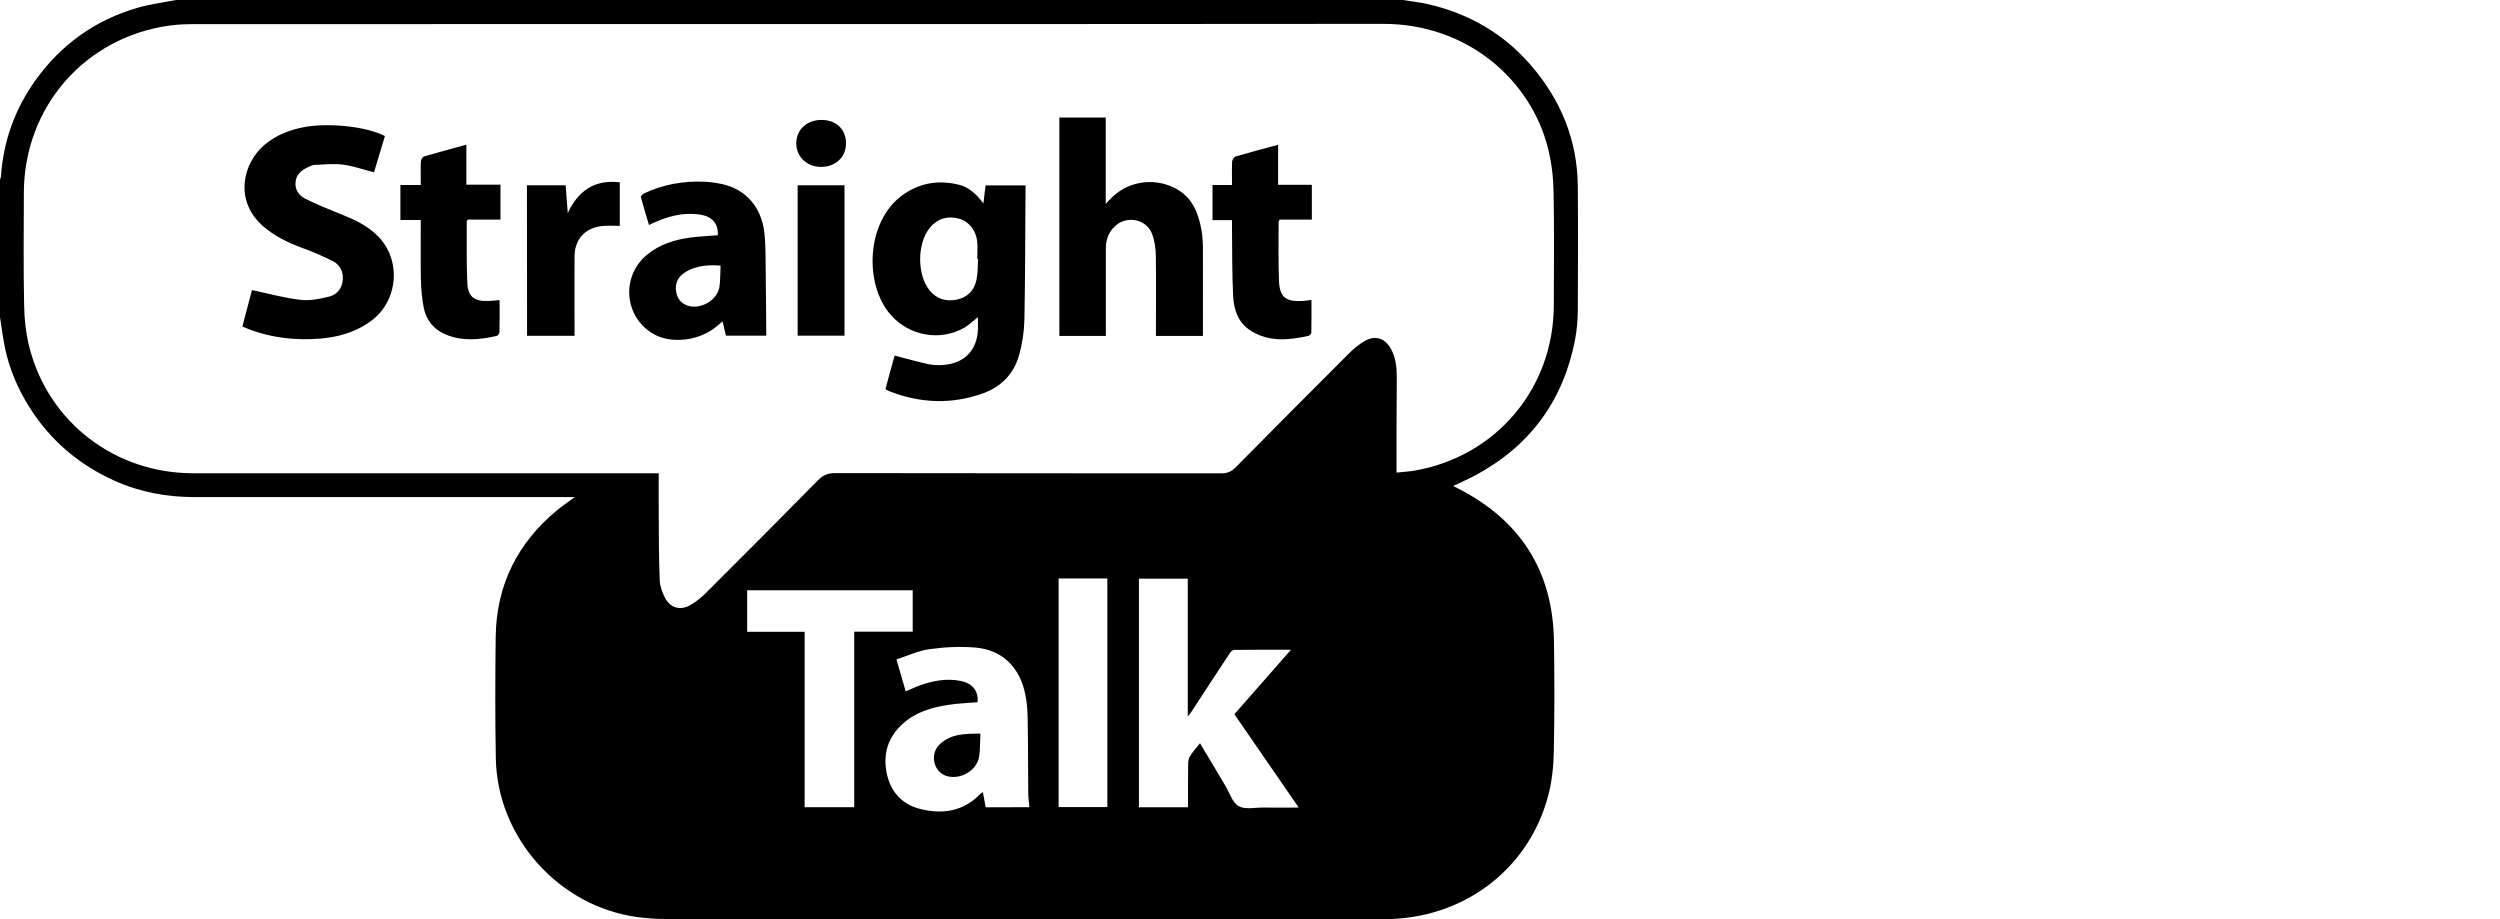 <svg width="136" height="50" viewBox="0 0 136 50" fill="none" xmlns="http://www.w3.org/2000/svg">
<g clip-path="url(#clip0_1304_38178)">
<path d="M9.575 0C31.818 0 54.068 0 76.311 0C76.78 0.075 77.249 0.122 77.711 0.231C79.926 0.748 81.809 1.835 83.297 3.568C84.908 5.444 85.805 7.612 85.832 10.106C85.852 12.369 85.846 14.639 85.832 16.902C85.825 17.432 85.784 17.969 85.683 18.486C85.044 21.775 83.256 24.235 80.307 25.832C79.906 26.05 79.491 26.227 79.056 26.437C79.158 26.492 79.226 26.526 79.294 26.56C82.679 28.279 84.466 31.025 84.534 34.831C84.568 36.849 84.568 38.861 84.527 40.879C84.514 41.688 84.425 42.517 84.221 43.292C83.148 47.329 79.573 50 75.312 50C62.264 50 49.216 50 36.168 49.993C35.658 49.993 35.148 49.952 34.645 49.885C30.391 49.293 27.061 45.569 26.973 41.274C26.932 39.065 26.939 36.856 26.966 34.647C27 31.84 28.142 29.55 30.296 27.763C30.581 27.525 30.901 27.314 31.268 27.042C31.064 27.042 30.942 27.042 30.819 27.042C24.078 27.042 17.343 27.042 10.602 27.042C9.086 27.042 7.625 26.777 6.245 26.159C4.309 25.289 2.746 23.97 1.611 22.169C0.972 21.157 0.503 20.069 0.265 18.894C0.156 18.35 0.088 17.806 0 17.256C0 14.761 0 12.274 0 9.78C0.02 9.712 0.048 9.651 0.054 9.583C0.183 7.659 0.822 5.913 1.937 4.356C3.33 2.419 5.185 1.087 7.489 0.421C8.169 0.224 8.882 0.136 9.575 0ZM75.971 25.71C76.325 25.669 76.644 25.656 76.95 25.602C81.388 24.834 84.514 21.13 84.527 16.617C84.534 14.558 84.554 12.492 84.514 10.432C84.5 9.637 84.405 8.822 84.208 8.054C83.284 4.397 79.879 1.291 75.23 1.298C53.701 1.318 32.172 1.305 10.642 1.312C10.18 1.312 9.711 1.325 9.256 1.386C4.635 2.012 1.318 5.804 1.298 10.466C1.291 12.505 1.271 14.544 1.312 16.583C1.325 17.378 1.414 18.194 1.617 18.962C2.678 23.005 6.279 25.737 10.479 25.744C18.77 25.751 27.061 25.744 35.352 25.744C35.508 25.744 35.658 25.744 35.835 25.744C35.835 26.56 35.828 27.314 35.835 28.075C35.842 29.244 35.842 30.406 35.889 31.575C35.903 31.888 36.025 32.221 36.168 32.507C36.446 33.057 36.976 33.227 37.52 32.935C37.84 32.758 38.139 32.52 38.404 32.255C40.449 30.216 42.488 28.171 44.513 26.111C44.785 25.839 45.05 25.737 45.431 25.737C52.43 25.751 59.43 25.744 66.43 25.751C66.763 25.751 66.994 25.656 67.225 25.418C69.27 23.345 71.323 21.286 73.382 19.227C73.64 18.968 73.939 18.717 74.259 18.54C74.829 18.221 75.346 18.404 75.665 18.975C75.93 19.458 75.985 19.981 75.985 20.518C75.971 22.23 75.971 23.936 75.971 25.71ZM65.281 40.431C65.764 41.233 66.219 42.001 66.674 42.769C66.899 43.149 67.048 43.673 67.388 43.856C67.735 44.053 68.265 43.924 68.72 43.931C69.338 43.938 69.957 43.931 70.65 43.931C69.454 42.198 68.305 40.526 67.15 38.854C68.176 37.685 69.175 36.543 70.229 35.347C69.141 35.347 68.135 35.34 67.136 35.354C67.062 35.354 66.96 35.442 66.912 35.517C66.199 36.591 65.499 37.672 64.792 38.752C64.758 38.807 64.71 38.854 64.615 38.97C64.615 36.421 64.615 33.954 64.615 31.48C63.718 31.48 62.842 31.48 61.958 31.48C61.958 35.639 61.958 39.765 61.958 43.917C62.855 43.917 63.725 43.917 64.629 43.917C64.629 43.102 64.622 42.313 64.636 41.525C64.636 41.396 64.663 41.253 64.731 41.151C64.88 40.9 65.071 40.689 65.281 40.431ZM55.998 43.911C55.971 43.618 55.937 43.374 55.937 43.122C55.923 41.763 55.93 40.404 55.903 39.044C55.896 38.616 55.862 38.181 55.774 37.767C55.482 36.312 54.53 35.361 53.103 35.232C52.267 35.157 51.404 35.198 50.575 35.313C49.963 35.395 49.379 35.673 48.767 35.871C48.951 36.509 49.114 37.06 49.27 37.61C49.549 37.495 49.793 37.373 50.045 37.284C50.758 37.033 51.486 36.89 52.247 37.04C52.899 37.169 53.239 37.583 53.178 38.202C52.661 38.242 52.145 38.263 51.635 38.338C50.718 38.474 49.834 38.725 49.127 39.357C48.325 40.071 48.026 40.981 48.23 42.028C48.428 43.034 49.032 43.741 50.031 43.999C51.261 44.318 52.417 44.148 53.348 43.17C53.375 43.143 53.416 43.129 53.47 43.095C53.524 43.38 53.572 43.645 53.62 43.917C54.421 43.911 55.196 43.911 55.998 43.911ZM46.47 43.911C46.47 40.709 46.47 37.556 46.47 34.362C47.551 34.362 48.597 34.362 49.651 34.362C49.651 33.594 49.651 32.86 49.651 32.112C46.64 32.112 43.643 32.112 40.646 32.112C40.646 32.867 40.646 33.594 40.646 34.369C41.686 34.369 42.712 34.369 43.772 34.369C43.772 37.577 43.772 40.737 43.772 43.911C44.683 43.911 45.553 43.911 46.47 43.911ZM57.588 31.467C57.588 35.639 57.588 39.765 57.588 43.904C58.485 43.904 59.362 43.904 60.239 43.904C60.239 39.745 60.239 35.605 60.239 31.467C59.348 31.467 58.479 31.467 57.588 31.467Z" fill="black"/>
<path d="M53.498 11.071C53.539 10.704 53.58 10.412 53.614 10.086C54.327 10.086 55.034 10.086 55.788 10.086C55.788 10.188 55.788 10.296 55.788 10.405C55.768 12.736 55.775 15.074 55.727 17.405C55.714 18.044 55.612 18.69 55.442 19.308C55.163 20.321 54.477 21.034 53.498 21.388C51.806 22.006 50.1 21.945 48.422 21.299C48.361 21.272 48.299 21.245 48.238 21.211C48.218 21.204 48.204 21.184 48.17 21.157C48.34 20.545 48.503 19.927 48.666 19.342C49.305 19.505 49.923 19.689 50.549 19.818C50.861 19.879 51.208 19.879 51.527 19.831C52.56 19.675 53.158 18.968 53.199 17.922C53.206 17.704 53.199 17.494 53.199 17.256C52.941 17.453 52.717 17.677 52.458 17.827C51.14 18.581 49.455 18.275 48.449 17.12C46.995 15.455 47.13 12.091 49.04 10.656C49.958 9.97 50.963 9.787 52.057 10.024C52.656 10.133 53.097 10.527 53.498 11.071ZM53.206 14.095C53.192 14.095 53.179 14.095 53.165 14.095C53.165 13.776 53.192 13.457 53.158 13.144C53.104 12.532 52.696 12.036 52.166 11.893C51.541 11.73 50.997 11.887 50.583 12.39C49.89 13.232 49.876 14.945 50.569 15.794C50.943 16.257 51.446 16.413 52.023 16.304C52.635 16.189 53.009 15.794 53.124 15.203C53.199 14.843 53.186 14.469 53.206 14.095Z" fill="black"/>
<path d="M60.158 18.275C59.288 18.275 58.466 18.275 57.63 18.275C57.63 14.313 57.63 10.364 57.63 6.395C58.459 6.395 59.282 6.395 60.151 6.395C60.151 7.931 60.151 9.467 60.151 11.091C60.321 10.915 60.423 10.799 60.539 10.691C61.49 9.8 62.945 9.651 64.066 10.317C64.902 10.813 65.201 11.635 65.364 12.525C65.425 12.879 65.439 13.246 65.439 13.606C65.445 15.047 65.439 16.481 65.439 17.922C65.439 18.03 65.439 18.146 65.439 18.275C64.582 18.275 63.746 18.275 62.883 18.275C62.883 18.139 62.883 18.017 62.883 17.895C62.883 16.569 62.897 15.244 62.877 13.919C62.87 13.518 62.816 13.096 62.673 12.729C62.374 11.914 61.286 11.703 60.648 12.308C60.287 12.648 60.151 13.076 60.158 13.565C60.158 14.992 60.158 16.42 60.158 17.847C60.158 17.969 60.158 18.105 60.158 18.275Z" fill="black"/>
<path d="M20.938 7.401C20.734 8.074 20.537 8.733 20.346 9.372C19.776 9.229 19.232 9.032 18.668 8.957C18.158 8.889 17.635 8.951 17.119 8.971C16.989 8.978 16.854 9.039 16.738 9.1C16.398 9.263 16.119 9.494 16.079 9.895C16.031 10.317 16.262 10.636 16.609 10.813C17.214 11.112 17.839 11.37 18.471 11.622C19.232 11.921 19.973 12.254 20.557 12.845C21.862 14.163 21.665 16.406 20.149 17.487C19.049 18.275 17.785 18.465 16.473 18.452C15.345 18.438 14.251 18.227 13.184 17.765C13.367 17.065 13.551 16.386 13.707 15.781C14.604 15.971 15.467 16.209 16.344 16.311C16.854 16.372 17.397 16.263 17.907 16.134C18.335 16.026 18.614 15.686 18.648 15.217C18.682 14.768 18.491 14.401 18.104 14.204C17.54 13.919 16.955 13.674 16.364 13.457C15.623 13.185 14.937 12.838 14.332 12.322C12.722 10.942 13.197 8.876 14.4 7.87C15.059 7.32 15.834 7.034 16.677 6.891C18.002 6.681 19.952 6.891 20.938 7.401Z" fill="black"/>
<path d="M39.049 12.797C39.083 12.179 38.757 11.791 38.132 11.683C37.139 11.52 36.229 11.785 35.304 12.24C35.155 11.73 34.999 11.227 34.863 10.725C34.849 10.677 34.958 10.555 35.033 10.521C36.086 10.031 37.201 9.827 38.363 9.889C38.675 9.902 38.995 9.95 39.3 10.018C40.592 10.31 41.434 11.289 41.584 12.682C41.625 13.056 41.638 13.429 41.645 13.796C41.666 15.278 41.672 16.759 41.686 18.262C41.006 18.262 40.266 18.262 39.491 18.262C39.436 18.03 39.382 17.779 39.307 17.48C39.212 17.561 39.131 17.63 39.049 17.704C38.07 18.567 36.439 18.751 35.44 18.105C33.938 17.133 33.809 15.02 35.189 13.864C35.882 13.287 36.711 13.035 37.581 12.92C38.064 12.858 38.553 12.838 39.049 12.797ZM39.199 14.449C38.336 14.367 37.581 14.544 37.133 14.911C36.834 15.156 36.725 15.482 36.779 15.849C36.834 16.223 37.031 16.494 37.404 16.624C38.098 16.861 39.015 16.345 39.137 15.611C39.192 15.244 39.178 14.857 39.199 14.449Z" fill="black"/>
<path d="M71.344 16.318C71.344 16.923 71.35 17.507 71.337 18.092C71.337 18.153 71.248 18.255 71.187 18.268C70.12 18.506 69.06 18.615 68.068 18.01C67.361 17.575 67.117 16.861 67.083 16.1C67.021 14.87 67.035 13.633 67.021 12.403C67.021 12.267 67.021 12.138 67.021 11.975C66.654 11.975 66.321 11.975 65.961 11.975C65.961 11.329 65.961 10.711 65.961 10.065C66.315 10.065 66.648 10.065 67.021 10.065C67.021 9.617 67.008 9.202 67.028 8.788C67.035 8.692 67.137 8.536 67.225 8.509C67.973 8.291 68.727 8.094 69.529 7.877C69.529 8.604 69.529 9.311 69.529 10.052C70.161 10.052 70.752 10.052 71.364 10.052C71.364 10.704 71.364 11.309 71.364 11.948C70.773 11.948 70.188 11.948 69.617 11.948C69.59 12.002 69.556 12.036 69.556 12.063C69.556 13.137 69.536 14.211 69.577 15.285C69.611 16.168 69.957 16.427 70.847 16.372C70.99 16.365 71.133 16.345 71.344 16.318Z" fill="black"/>
<path d="M27.178 16.325C27.178 16.916 27.185 17.487 27.171 18.064C27.171 18.139 27.083 18.262 27.015 18.275C26.077 18.486 25.139 18.581 24.222 18.187C23.562 17.901 23.175 17.392 23.046 16.712C22.951 16.202 22.903 15.679 22.896 15.162C22.876 14.109 22.89 13.062 22.89 11.968C22.509 11.968 22.156 11.968 21.782 11.968C21.782 11.323 21.782 10.711 21.782 10.065C22.149 10.065 22.502 10.065 22.89 10.065C22.89 9.61 22.876 9.189 22.896 8.774C22.903 8.679 22.991 8.536 23.073 8.509C23.821 8.291 24.575 8.088 25.37 7.87C25.37 8.604 25.37 9.311 25.37 10.045C26.009 10.045 26.6 10.045 27.225 10.045C27.225 10.684 27.225 11.302 27.225 11.948C26.627 11.948 26.029 11.948 25.452 11.948C25.418 11.995 25.39 12.009 25.39 12.029C25.397 13.158 25.37 14.293 25.424 15.421C25.458 16.141 25.825 16.406 26.552 16.372C26.743 16.372 26.933 16.345 27.178 16.325Z" fill="black"/>
<path d="M28.665 10.079C29.352 10.079 30.045 10.079 30.772 10.079C30.813 10.588 30.847 11.091 30.887 11.594C31.451 10.378 32.335 9.759 33.715 9.916C33.715 10.725 33.715 11.499 33.715 12.288C33.395 12.288 33.076 12.26 32.77 12.294C31.825 12.389 31.255 13.022 31.255 13.966C31.248 15.271 31.255 16.569 31.255 17.874C31.255 17.997 31.255 18.119 31.255 18.268C30.398 18.268 29.569 18.268 28.672 18.268C28.665 15.543 28.665 12.825 28.665 10.079Z" fill="black"/>
<path d="M43.392 10.079C44.262 10.079 45.091 10.079 45.941 10.079C45.941 12.811 45.941 15.523 45.941 18.262C45.098 18.262 44.255 18.262 43.392 18.262C43.392 15.543 43.392 12.825 43.392 10.079Z" fill="black"/>
<path d="M44.703 6.524C45.498 6.531 46.029 7.041 46.022 7.802C46.022 8.55 45.444 9.087 44.649 9.08C43.888 9.073 43.31 8.516 43.317 7.788C43.324 7.048 43.901 6.518 44.703 6.524Z" fill="black"/>
<path d="M53.334 39.908C53.307 40.363 53.334 40.798 53.253 41.212C53.103 41.967 52.172 42.456 51.445 42.198C50.765 41.953 50.582 40.995 51.119 40.492C51.737 39.908 52.505 39.914 53.334 39.908Z" fill="black"/>
</g>
<defs>
<clipPath id="clip0_1304_38178">
<rect width="136" height="50" fill="white"/>
</clipPath>
</defs>
</svg>
